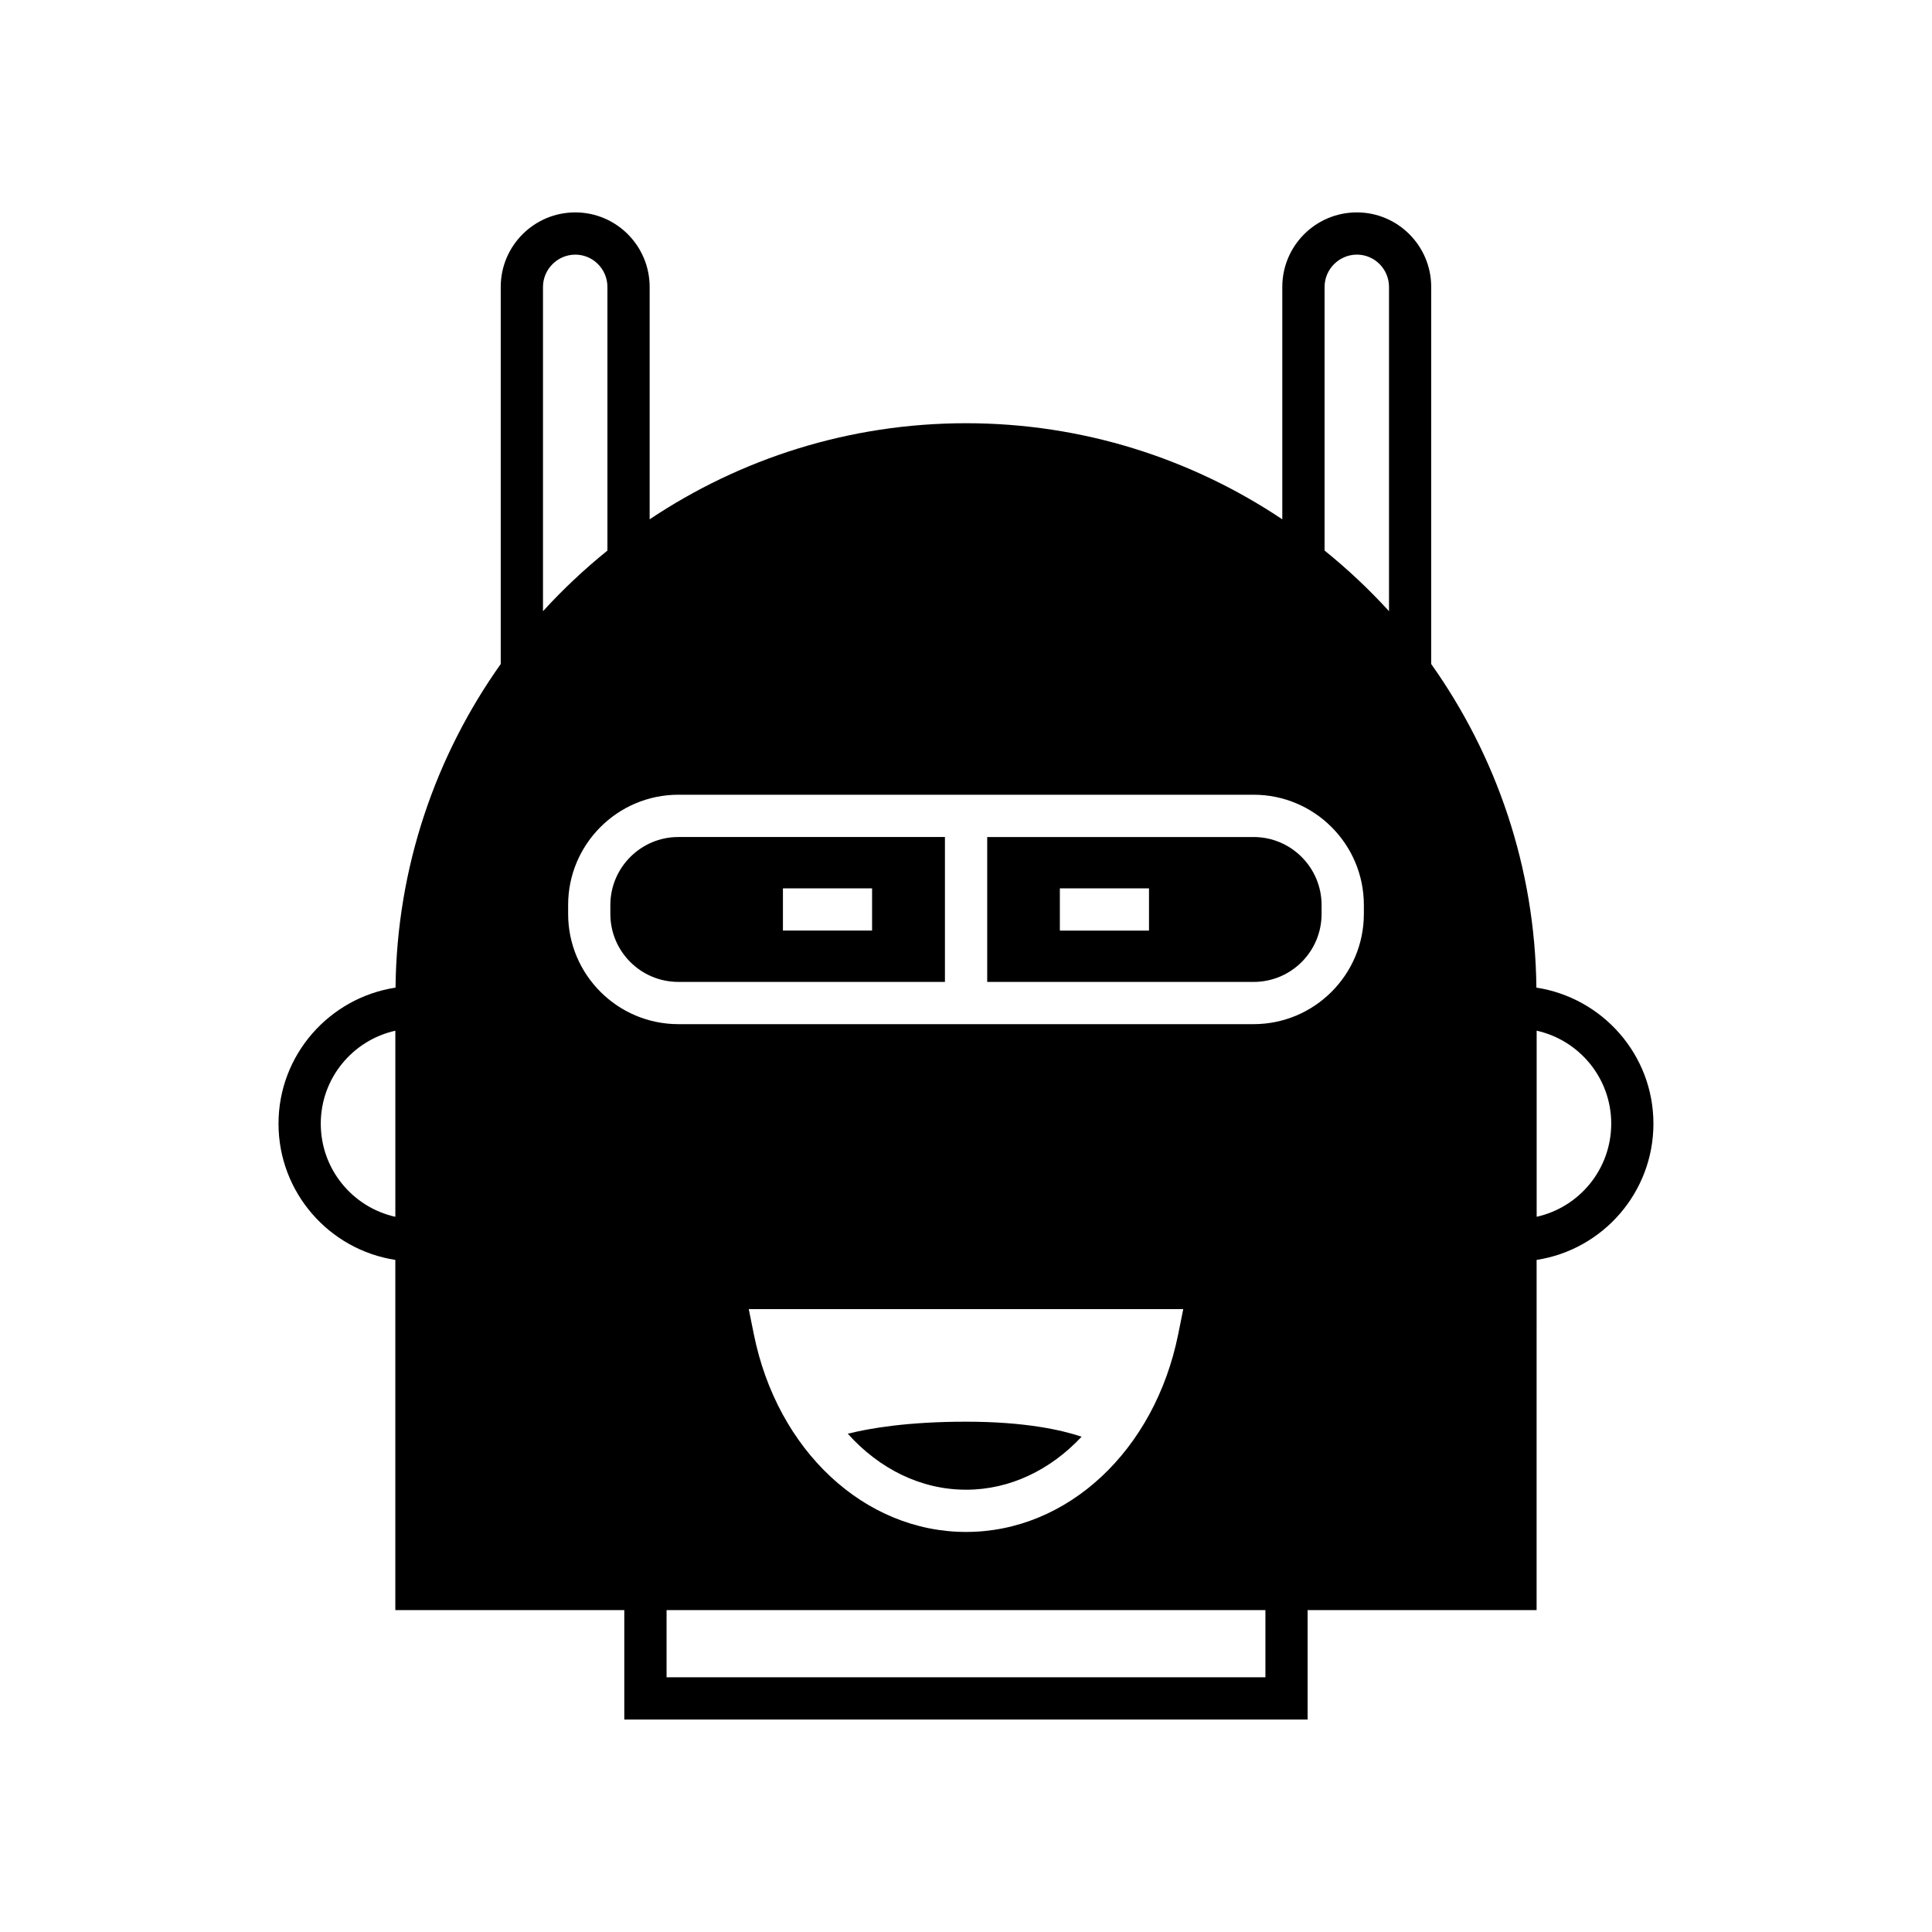 <?xml version="1.0" encoding="UTF-8"?>
<!-- Uploaded to: ICON Repo, www.svgrepo.com, Generator: ICON Repo Mixer Tools -->
<svg fill="#000000" width="800px" height="800px" version="1.1" viewBox="144 144 512 512" xmlns="http://www.w3.org/2000/svg">
 <g>
  <path d="m476.21 365.82h-70.59v38.402h70.59c9.965 0 18.023-8.062 18.023-18.023v-2.352c0-9.91-8.059-18.027-18.023-18.027zm-27.711 24.797h-23.625v-11.195h23.625z"/>
  <path d="m400.02 538.79c11.586 0 22.336-5.207 30.621-14.051-5.375-1.793-15.059-3.977-30.621-3.977-15.449 0-25.527 1.734-31.348 3.191 8.34 9.297 19.367 14.836 31.348 14.836z"/>
  <path d="m305.75 383.84v2.352c0 9.965 8.062 18.023 18.023 18.023h70.645v-38.402l-70.645 0.004c-9.961 0-18.023 8.117-18.023 18.023zm45.734-4.422h23.625v11.195h-23.625z"/>
  <path d="m551.16 405.73c-0.336-31.906-10.637-61.465-27.879-85.758l0.004-99.922c0-10.914-8.844-19.762-19.703-19.762-10.914 0-19.762 8.844-19.762 19.762v61.578c-24.016-16.066-52.844-25.469-83.801-25.469-31.012 0-59.84 9.406-83.855 25.469v-61.578c0-10.914-8.844-19.762-19.703-19.762-10.914 0-19.762 8.844-19.762 19.762v99.922c-17.242 24.297-27.543 53.852-27.879 85.758-17.52 2.688-31.012 17.801-31.012 36.051s13.434 33.418 30.957 36.105v92.812h60.68v28.996h181.09v-28.996h60.68l0.004-92.809c17.52-2.688 30.957-17.855 30.957-36.105s-13.492-33.367-31.016-36.055zm-302.39 60.738c-11.309-2.519-19.762-12.594-19.762-24.688 0-12.035 8.453-22.113 19.762-24.629zm39.129-246.42c0-4.703 3.863-8.566 8.566-8.566s8.508 3.863 8.508 8.566v69.863c-6.102 4.926-11.812 10.301-17.074 16.066zm191.45 368.45h-158.7v-17.801h158.7zm-136.92-97.57h115.15l-1.344 6.66c-6.215 30.844-29.332 52.395-56.203 52.395-26.926 0-50.047-21.551-56.258-52.395zm163.01-104.74c0 16.121-13.098 29.223-29.223 29.223h-152.43c-16.121 0-29.223-13.098-29.223-29.223v-2.352c0-16.121 13.098-29.223 29.223-29.223h152.43c16.121 0 29.223 13.098 29.223 29.223zm6.664-80.219c-5.262-5.766-10.973-11.141-17.074-16.066v-69.859c0-4.703 3.863-8.566 8.566-8.566 4.703 0 8.508 3.863 8.508 8.566zm39.129 160.49v-49.316c11.309 2.519 19.762 12.594 19.762 24.629-0.004 12.094-8.457 22.168-19.762 24.688z"/>
 </g>
</svg>